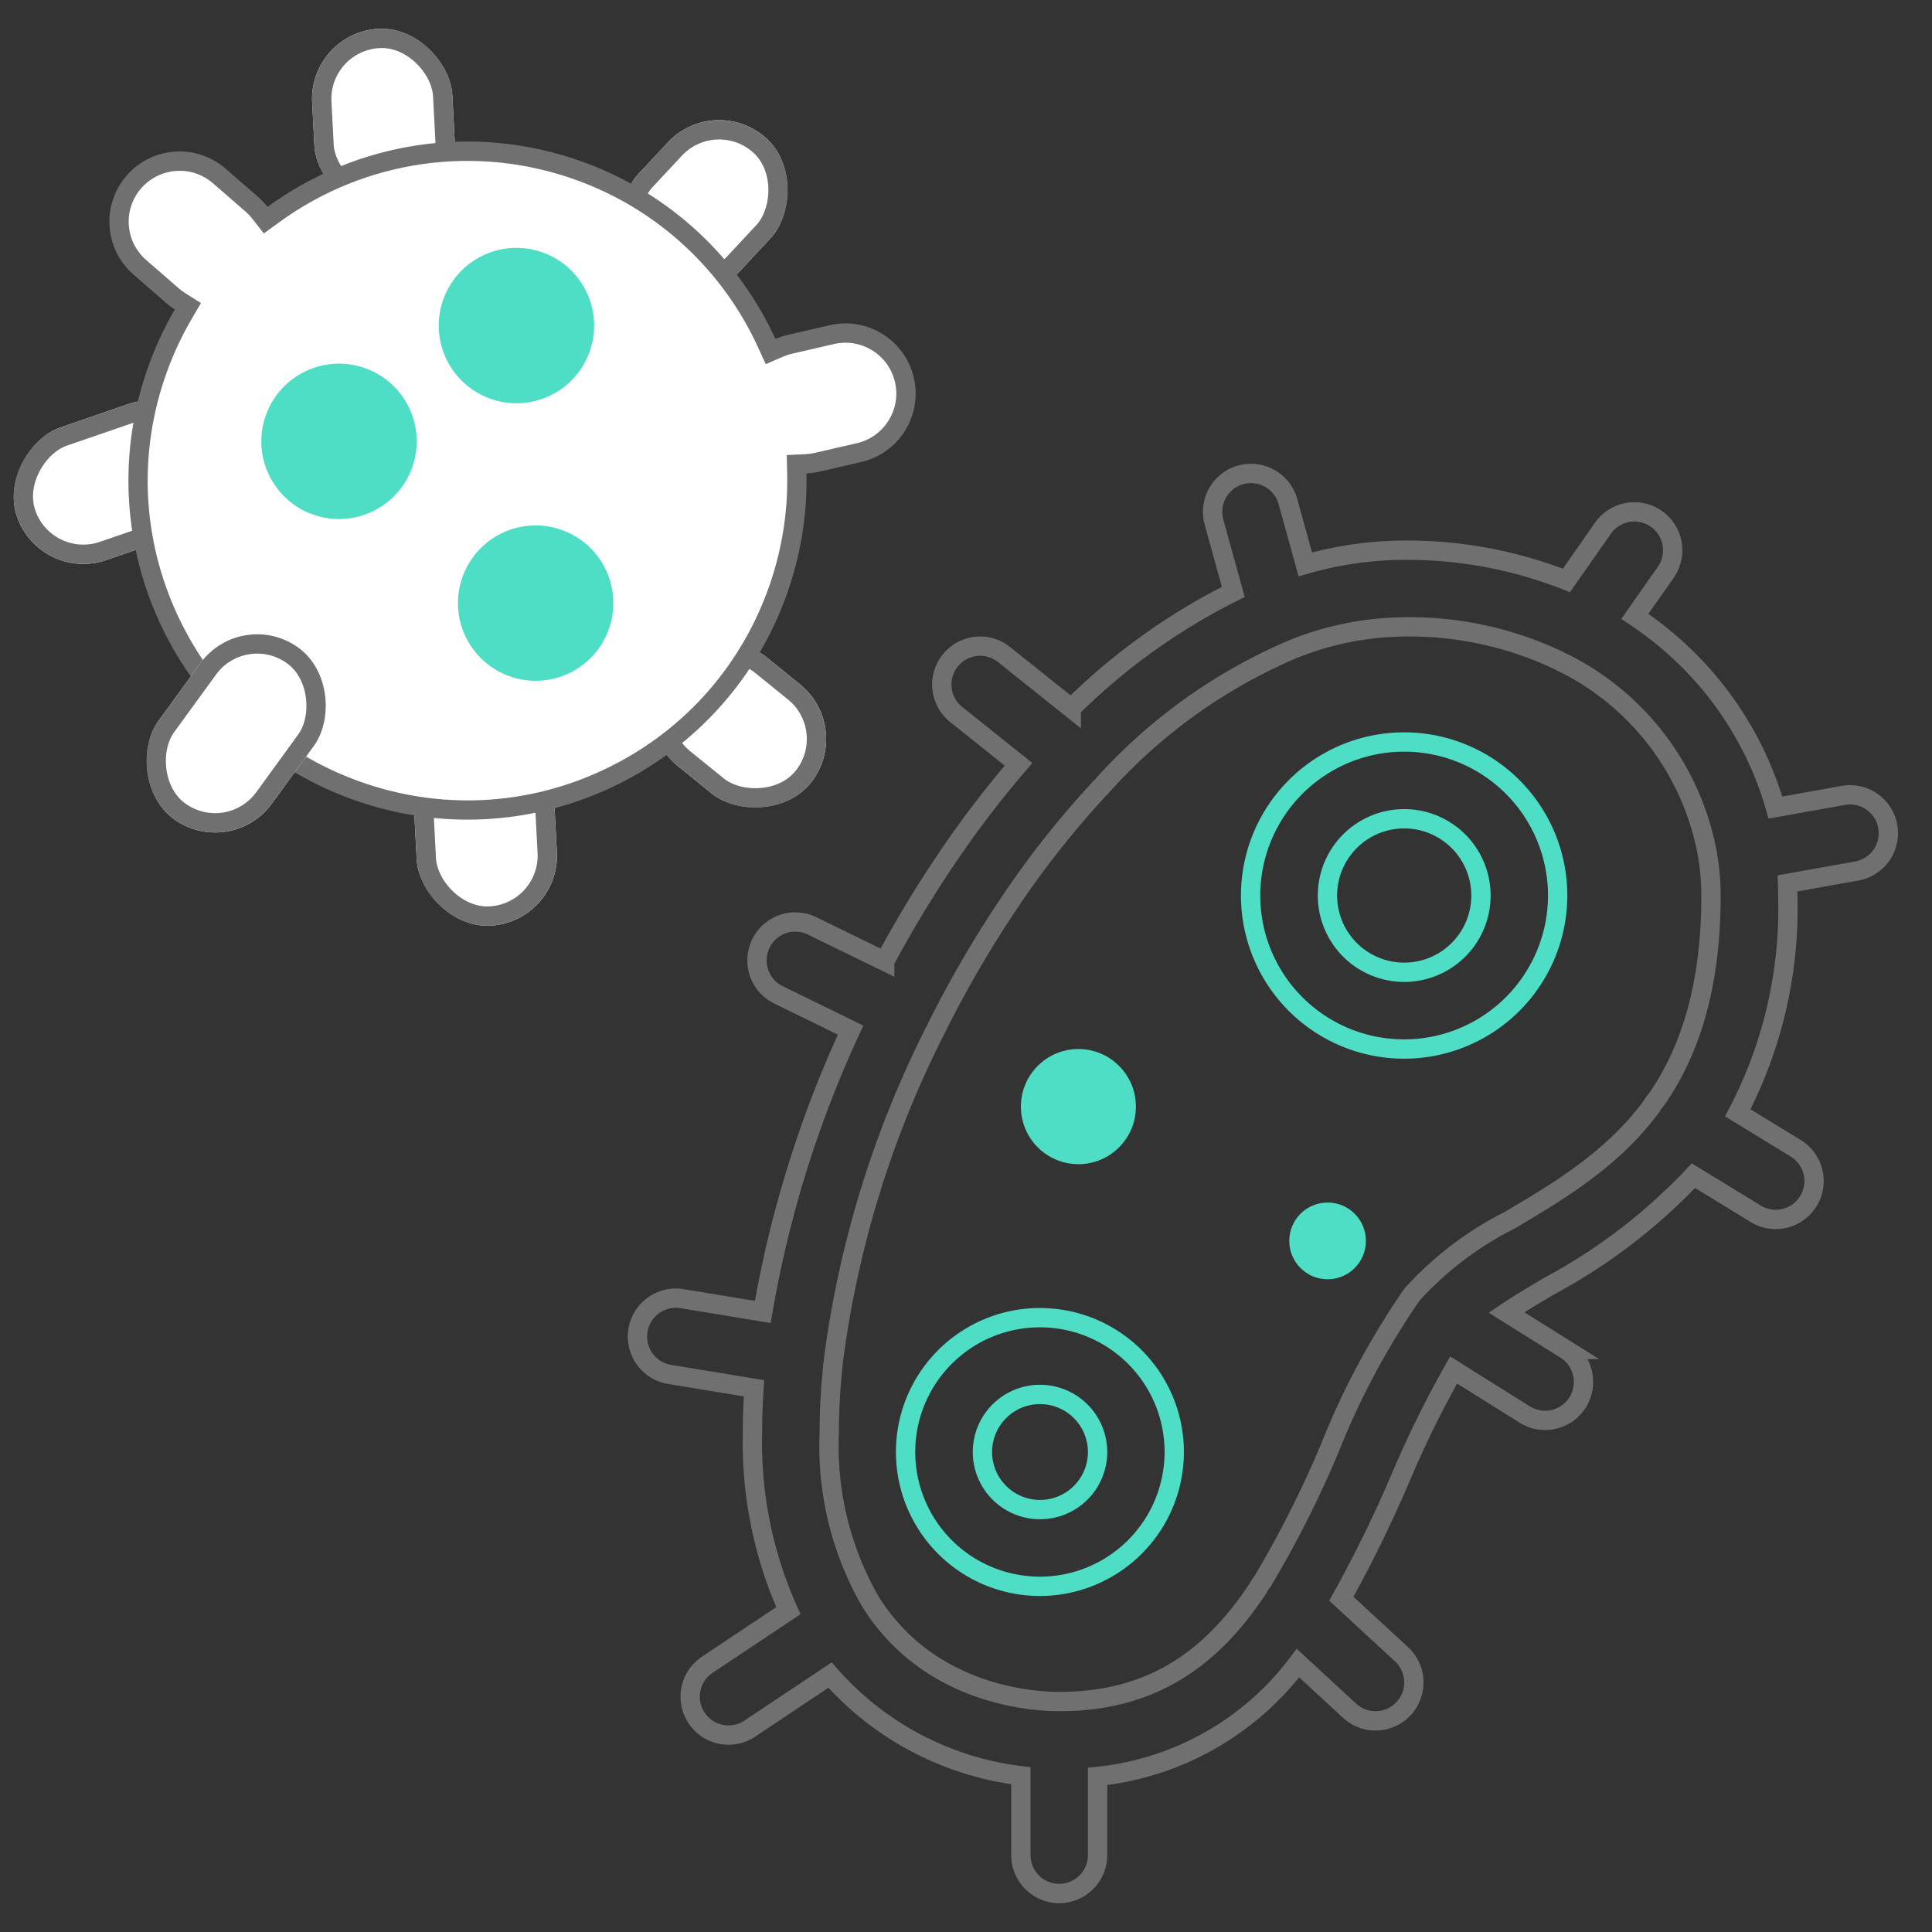 <svg xmlns="http://www.w3.org/2000/svg" xmlns:xlink="http://www.w3.org/1999/xlink" width="100" height="100" viewBox="0 0 100 100">
  <rect x="0" y="0" width="100" height="100" fill="#333333" stroke="none"/>
  <defs>
    <clipPath id="clip-path">
      <rect id="Rectangle_22436" data-name="Rectangle 22436" width="100" height="100" transform="translate(303 2030)" fill="none" stroke="#707070" stroke-width="1"/>
    </clipPath>
  </defs>
  <g id="disease-01-i01" transform="translate(-303 -2030)" clip-path="url(#clip-path)">
    <g id="Group_26608" data-name="Group 26608">
      <g id="Group_26607" data-name="Group 26607" transform="translate(-240.004 -27)">
        <path id="Union_31" data-name="Union 31" d="M-6764.155,108.513v-4.1a15.662,15.662,0,0,1-9.878-5.211l-4.153,2.771a1.968,1.968,0,0,1-1.1.334,1.981,1.981,0,0,1-1.653-.884,1.987,1.987,0,0,1,.55-2.755l4.2-2.8a21.18,21.18,0,0,1-1.858-9.2q0-1.134.078-2.311l-4.369-.718a1.984,1.984,0,0,1-1.636-2.281,1.986,1.986,0,0,1,2.278-1.64l4.182.687a57.843,57.843,0,0,1,4.546-14.589l-3.732-1.822a1.986,1.986,0,0,1-.913-2.656,1.982,1.982,0,0,1,2.653-.914l3.757,1.834a60.575,60.575,0,0,1,3.144-5.226,52.97,52.97,0,0,1,3.782-4.973l-3.224-2.575a1.986,1.986,0,0,1-.313-2.792,1.98,1.98,0,0,1,2.787-.313l3.48,2.779a32.484,32.484,0,0,1,8.387-6.02l-1-3.615a1.987,1.987,0,0,1,1.383-2.445,1.985,1.985,0,0,1,2.443,1.384l.9,3.251a18.781,18.781,0,0,1,5.126-.735,22.523,22.523,0,0,1,8.391,1.564l1.889-2.7a1.983,1.983,0,0,1,2.763-.489,1.99,1.99,0,0,1,.489,2.767l-1.6,2.283a18.236,18.236,0,0,1,2.559,2.055A17.616,17.616,0,0,1-6725.1,54.3l3.514-.63a1.985,1.985,0,0,1,2.3,1.606,1.984,1.984,0,0,1-1.6,2.305l-3.587.643q.012.315.012.631A22.781,22.781,0,0,1-6727.05,70.1l3,1.835a1.987,1.987,0,0,1,.657,2.731,1.977,1.977,0,0,1-1.694.95,1.975,1.975,0,0,1-1.034-.291l-3.223-1.972a29.3,29.3,0,0,1-7.478,5.722c-.8.476-1.554.922-2.2,1.357l3.057,1.915a1.988,1.988,0,0,1,.628,2.738,1.982,1.982,0,0,1-1.684.933,1.977,1.977,0,0,1-1.05-.3l-3.685-2.308a54.314,54.314,0,0,0-2.763,5.618,67.659,67.659,0,0,1-3.049,6.221l3.116,2.876a1.988,1.988,0,0,1,.112,2.806,1.976,1.976,0,0,1-1.459.64,1.974,1.974,0,0,1-1.345-.526l-2.669-2.465a14.867,14.867,0,0,1-10.373,5.867v4.073a1.985,1.985,0,0,1-1.985,1.987A1.985,1.985,0,0,1-6764.155,108.513Zm1.985-7.941c5,0,8.011-2.422,10.292-5.863a1.965,1.965,0,0,1,.236-.364,54.827,54.827,0,0,0,3.5-6.948,39.712,39.712,0,0,1,4.243-7.905,17.381,17.381,0,0,1,5.055-3.839c2.556-1.516,5.292-3.138,7.316-5.867.014-.025.028-.05.043-.075a2,2,0,0,1,.229-.3c1.69-2.445,2.821-5.748,2.821-10.554a12.558,12.558,0,0,0-.13-1.8q-.014-.058-.025-.117c-.012-.067-.02-.134-.025-.2a13.837,13.837,0,0,0-7.362-9.883,1.967,1.967,0,0,1-.3-.15,17.971,17.971,0,0,0-8.037-1.76,15.774,15.774,0,0,0-5.756,1.151h0a27.971,27.971,0,0,0-9.785,6.973,1.985,1.985,0,0,1-.2.216,47.663,47.663,0,0,0-4.71,5.961,57.669,57.669,0,0,0-3.729,6.4c-.015.037-.032.073-.049.11s-.047.092-.073.136a52.781,52.781,0,0,0-5.233,16.956c0,.04-.008.08-.013.12a33.608,33.608,0,0,0-.212,3.691,16.16,16.16,0,0,0,2.123,8.727l.018.026c.022.034.043.068.064.1C-6768.832,100.244-6763.562,100.572-6762.169,100.572Z" transform="translate(7360 2044.5)" fill="none" stroke="#707070" stroke-width="1"/>
        <g id="Group_26606" data-name="Group 26606">
          <g id="Group_26598" data-name="Group 26598" transform="translate(607.752 2095.406)">
            <path id="Path_33200" data-name="Path 33200" d="M4341.938,1682.892a7.946,7.946,0,1,1,7.938-7.946A7.951,7.951,0,0,1,4341.938,1682.892Zm0-11.919a3.973,3.973,0,1,0,3.969,3.973A3.975,3.975,0,0,0,4341.938,1670.973Z" transform="translate(-4334 -1667)" fill="none" stroke="#4eddc5" stroke-width="1"/>
          </g>
          <g id="Group_26599" data-name="Group 26599" transform="translate(589.892 2125.203)">
            <path id="Path_33201" data-name="Path 33201" d="M4268.946,1800.905a6.953,6.953,0,1,1,6.945-6.953A6.957,6.957,0,0,1,4268.946,1800.905Zm0-9.932a2.98,2.98,0,1,0,2.977,2.98A2.981,2.981,0,0,0,4268.946,1790.973Z" transform="translate(-4262 -1787)" fill="none" stroke="#4eddc5" stroke-width="1"/>
          </g>
          <g id="Group_26600" data-name="Group 26600" transform="translate(595.845 2111.298)">
            <ellipse id="Ellipse_742" data-name="Ellipse 742" cx="2.977" cy="2.98" rx="2.977" ry="2.98" fill="#4eddc5"/>
          </g>
          <g id="Group_26601" data-name="Group 26601" transform="translate(609.736 2119.243)">
            <ellipse id="Ellipse_743" data-name="Ellipse 743" cx="1.984" cy="1.986" rx="1.984" ry="1.986" fill="#4eddc5"/>
          </g>
        </g>
      </g>
      <g id="Group_26605" data-name="Group 26605" transform="translate(629.996 -14.791) rotate(20)">
        <g id="Rectangle_22432" data-name="Rectangle 22432" transform="matrix(-0.629, -0.777, 0.777, -0.629, 404.341, 2060.962)" fill="#fff" stroke="#707070" stroke-width="1">
          <rect width="7.266" height="10.966" rx="3.633" stroke="none"/>
          <rect x="0.5" y="0.5" width="6.266" height="9.966" rx="3.133" fill="none"/>
        </g>
        <g id="Rectangle_22434" data-name="Rectangle 22434" transform="translate(418.064 2035.34) rotate(157)" fill="#fff" stroke="#707070" stroke-width="1">
          <rect width="7.266" height="9.503" rx="3.633" stroke="none"/>
          <rect x="0.5" y="0.5" width="6.266" height="8.503" rx="3.133" fill="none"/>
        </g>
        <g id="Rectangle_22435" data-name="Rectangle 22435" transform="matrix(0.921, 0.391, -0.391, 0.921, 428.506, 2025.076)" fill="#fff" stroke="#707070" stroke-width="1">
          <rect width="7.266" height="9.503" rx="3.633" stroke="none"/>
          <rect x="0.5" y="0.5" width="6.266" height="8.503" rx="3.133" fill="none"/>
        </g>
        <g id="Rectangle_22429" data-name="Rectangle 22429" transform="translate(446.552 2053.623) rotate(109)" fill="#fff" stroke="#707070" stroke-width="1">
          <rect width="7.266" height="9.503" rx="3.633" stroke="none"/>
          <rect x="0.5" y="0.5" width="6.266" height="8.503" rx="3.133" fill="none"/>
        </g>
        <g id="Rectangle_22433" data-name="Rectangle 22433" transform="translate(435.67 2068.236) rotate(157)" fill="#fff" stroke="#707070" stroke-width="1">
          <rect width="7.266" height="9.503" rx="3.633" stroke="none"/>
          <rect x="0.5" y="0.5" width="6.266" height="8.503" rx="3.133" fill="none"/>
        </g>
        <g id="Union_30" data-name="Union 30" transform="translate(401.107 2030.869)" fill="#fff">
          <path d="M 22.224 34.589 C 17.671 34.589 13.39 32.816 10.171 29.597 C 6.951 26.378 5.178 22.097 5.178 17.545 C 5.178 16.518 5.27 15.491 5.451 14.489 L 5.537 14.014 L 5.065 13.912 C 4.908 13.878 4.751 13.831 4.6 13.773 L 2.512 12.971 C 1.73 12.671 1.113 12.085 0.772 11.32 C 0.432 10.556 0.41 9.705 0.71 8.924 C 1.171 7.721 2.347 6.912 3.635 6.912 C 4.018 6.912 4.396 6.983 4.757 7.121 L 6.846 7.923 C 7.035 7.996 7.217 8.086 7.387 8.193 L 7.797 8.449 L 8.067 8.048 C 11.244 3.321 16.536 0.499 22.224 0.499 C 24.54 0.499 26.786 0.956 28.898 1.856 C 30.939 2.725 32.769 3.969 34.337 5.553 L 34.681 5.9 L 35.036 5.565 C 35.173 5.435 35.324 5.317 35.483 5.214 L 37.36 3.995 C 37.869 3.664 38.458 3.489 39.062 3.489 C 40.129 3.489 41.113 4.023 41.693 4.916 C 42.634 6.365 42.221 8.31 40.772 9.251 L 38.896 10.469 C 38.736 10.573 38.566 10.662 38.392 10.735 L 37.942 10.923 L 38.119 11.377 C 38.882 13.343 39.268 15.417 39.268 17.545 C 39.268 22.097 37.495 26.378 34.276 29.597 C 31.057 32.816 26.776 34.589 22.224 34.589 Z" stroke="none"/>
          <path d="M 22.224 34.089 C 26.643 34.089 30.798 32.368 33.922 29.243 C 37.047 26.118 38.768 21.964 38.768 17.545 C 38.768 15.48 38.393 13.466 37.653 11.558 L 37.3 10.65 L 38.199 10.274 C 38.346 10.213 38.489 10.137 38.624 10.049 L 40.5 8.832 C 41.717 8.041 42.065 6.406 41.274 5.189 C 40.786 4.438 39.959 3.989 39.062 3.989 C 38.555 3.989 38.06 4.136 37.632 4.414 L 35.756 5.633 C 35.621 5.72 35.494 5.82 35.379 5.929 L 34.669 6.599 L 33.982 5.905 C 32.46 4.367 30.684 3.16 28.703 2.316 C 26.652 1.442 24.472 0.999 22.224 0.999 C 16.703 0.999 11.566 3.738 8.482 8.326 L 7.942 9.129 L 7.122 8.617 C 6.979 8.527 6.826 8.451 6.667 8.39 L 4.578 7.588 C 4.274 7.471 3.957 7.412 3.635 7.412 C 2.553 7.412 1.565 8.092 1.177 9.103 C 0.924 9.759 0.943 10.475 1.229 11.117 C 1.515 11.76 2.034 12.252 2.691 12.504 L 4.779 13.306 C 4.906 13.355 5.038 13.394 5.171 13.423 L 6.115 13.627 L 5.943 14.578 C 5.767 15.55 5.678 16.548 5.678 17.545 C 5.678 21.964 7.399 26.118 10.524 29.243 C 13.649 32.368 17.804 34.089 22.224 34.089 M 22.224 35.089 C 12.533 35.089 4.678 27.234 4.678 17.545 C 4.678 16.471 4.775 15.421 4.959 14.4 C 4.779 14.361 4.599 14.308 4.421 14.24 L 2.333 13.438 C 0.459 12.719 -0.476 10.617 0.243 8.744 C 0.962 6.871 3.064 5.936 4.937 6.655 L 7.025 7.456 C 7.248 7.542 7.457 7.647 7.652 7.769 C 10.802 3.082 16.152 -0.001 22.224 -0.001 C 27.1 -0.001 31.513 1.989 34.693 5.201 C 34.85 5.053 35.023 4.916 35.211 4.794 L 37.087 3.576 C 38.77 2.483 41.02 2.962 42.113 4.644 C 43.205 6.327 42.728 8.577 41.045 9.67 L 39.168 10.888 C 38.98 11.01 38.785 11.113 38.585 11.197 C 39.349 13.165 39.768 15.306 39.768 17.545 C 39.768 27.234 31.913 35.089 22.224 35.089 Z" stroke="none" fill="#707070"/>
        </g>
        <g id="Rectangle_22431" data-name="Rectangle 22431" transform="matrix(-0.961, -0.276, 0.276, -0.961, 418.531, 2071.076)" fill="#fff" stroke="#707070" stroke-width="1">
          <rect width="7.266" height="10.966" rx="3.633" stroke="none"/>
          <rect x="0.5" y="0.5" width="6.266" height="9.966" rx="3.133" fill="none"/>
        </g>
        <circle id="Ellipse_745" data-name="Ellipse 745" cx="4.021" cy="4.021" r="4.021" transform="translate(418.945 2035.986)" fill="#4eddc5"/>
        <circle id="Ellipse_746" data-name="Ellipse 746" cx="4.021" cy="4.021" r="4.021" transform="translate(412.365 2044.758)" fill="#4eddc5"/>
        <circle id="Ellipse_747" data-name="Ellipse 747" cx="4.021" cy="4.021" r="4.021" transform="translate(424.793 2049.145)" fill="#4eddc5"/>
      </g>
    </g>
  </g>
</svg>
